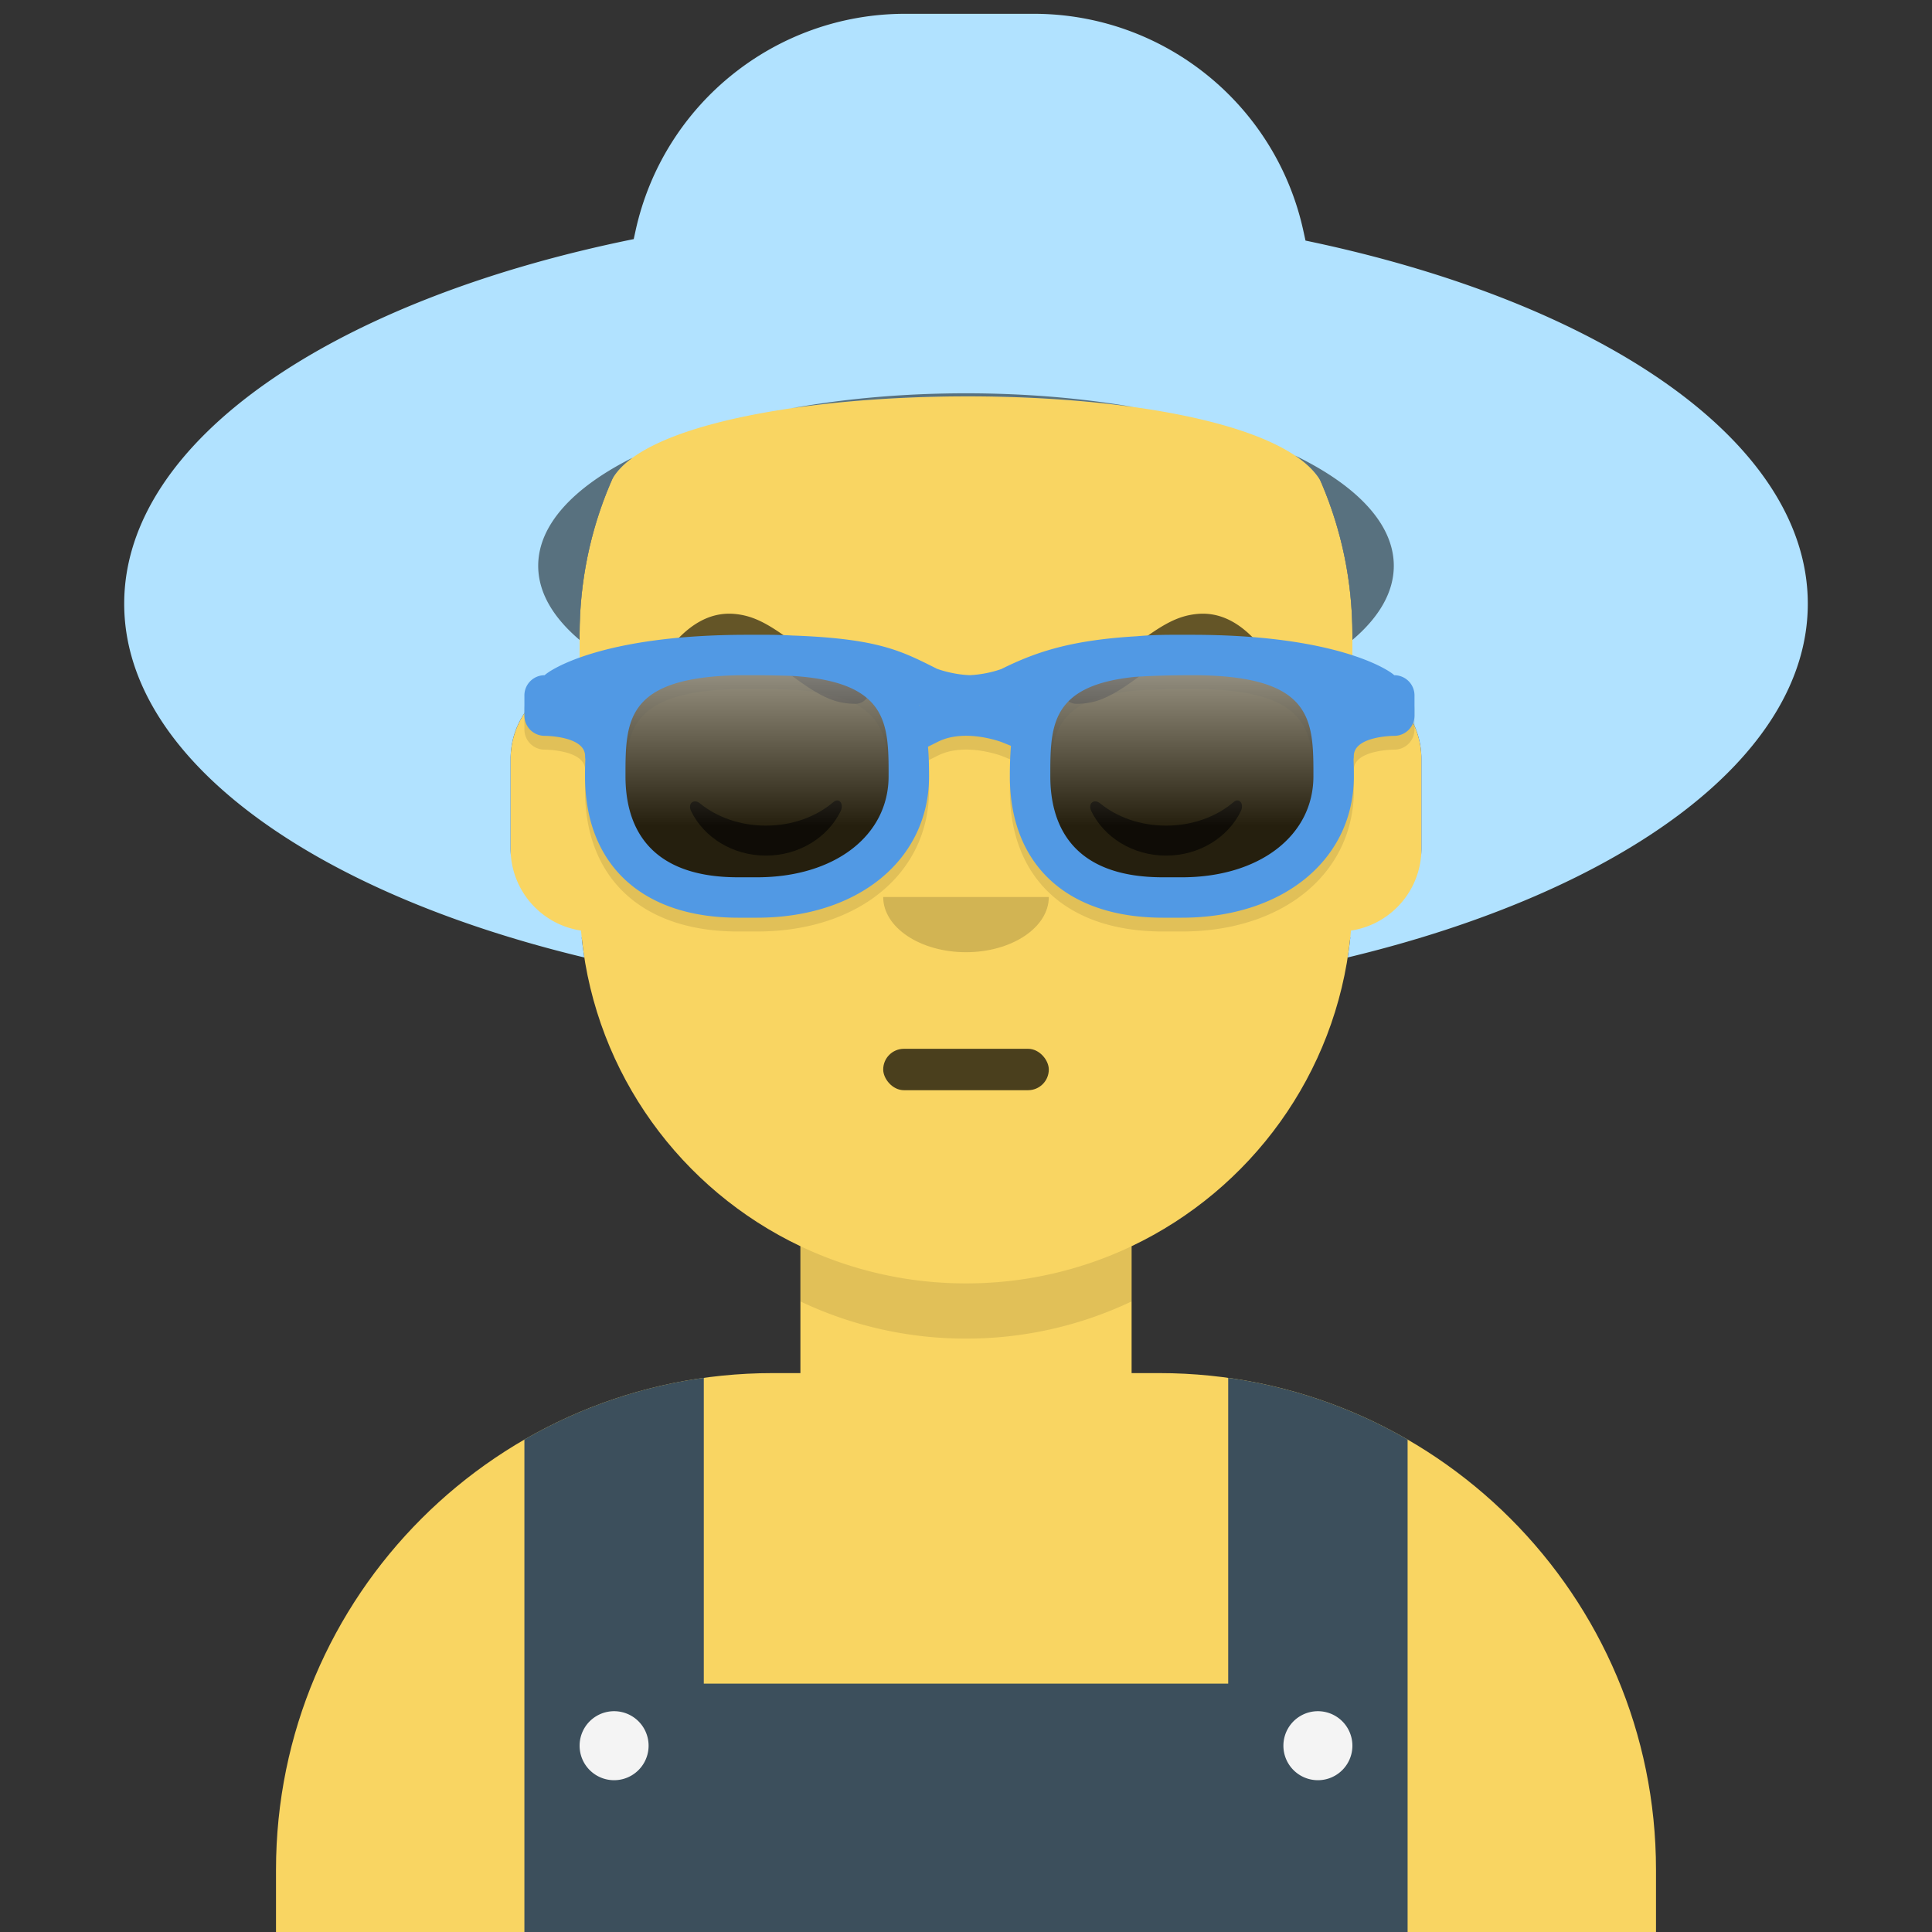 <svg viewBox="0 0 280 280" fill="none" xmlns="http://www.w3.org/2000/svg"><rect x="0" y="0" width="280" height="280" fill="#333333" stroke="none"/><g transform="translate(40, 36)"><path d="M100 0C69.072 0 44 25.072 44 56v6.166c-5.675.952-10 5.888-10 11.834v14c0 6.052 4.48 11.058 10.305 11.881 2.067 19.806 14.458 36.541 31.695 44.73V163h-4c-39.764 0-72 32.236-72 72v9h200v-9c0-39.764-32.236-72-72-72h-4v-18.389c17.237-8.189 29.628-24.924 31.695-44.73C161.52 99.058 166 94.052 166 88V74c0-5.946-4.325-10.882-10-11.834V56c0-30.928-25.072-56-56-56z" fill="#F9D562"/><path d="M76 144.611v8A55.79 55.79 0 00100 158a55.789 55.789 0 0024-5.389v-8A55.789 55.789 0 01100 150a55.79 55.79 0 01-24-5.389z" fill="#000" fill-opacity=".1"/></g><g transform="translate(8, 170)"><path d="M196 38.632V110H68V38.632a71.525 71.525 0 0126-8.944V74h76V29.688a71.523 71.523 0 0126 8.944z" fill="#3C4F5C"/><path d="M86 83a5 5 0 11-10 0 5 5 0 0110 0zm102 0a5 5 0 11-10 0 5 5 0 0110 0z" fill="#F4F4F4"/></g><g transform="translate(86, 134)"><rect x="42" y="18" width="24" height="6" rx="3" fill="#000" fill-opacity=".7"/></g><g transform="translate(112, 122)"><path fill-rule="evenodd" clip-rule="evenodd" d="M16 8c0 4.418 5.373 8 12 8s12-3.582 12-8" fill="#000" fill-opacity=".16"/></g><g transform="translate(84, 90)"><path fill-rule="evenodd" clip-rule="evenodd" d="M16.16 27.553C18.007 31.352 22.164 34 26.998 34c4.816 0 8.961-2.63 10.817-6.407.552-1.122-.233-2.04-1.024-1.36-2.451 2.107-5.932 3.423-9.793 3.423-3.74 0-7.124-1.235-9.56-3.228-.891-.728-1.818.014-1.278 1.125zm58 0C76.007 31.352 80.164 34 84.998 34c4.816 0 8.961-2.63 10.817-6.407.552-1.122-.233-2.04-1.024-1.36-2.451 2.107-5.932 3.423-9.793 3.423-3.74 0-7.124-1.235-9.56-3.228-.891-.728-1.818.014-1.278 1.125z" fill="#000" fill-opacity=".6"/></g><g transform="translate(84, 82)"><path d="M15.611 15.184c4.24-5.768 6.878-5.483 13.313-.627l.67.507C34.422 18.726 36.708 20 40 20a2 2 0 100-4c-2.066 0-3.901-1.022-7.989-4.123l-.678-.514c-3.76-2.836-5.959-4.076-8.695-4.37-3.684-.399-7.058 1.48-10.25 5.822a2 2 0 103.223 2.37zm80.777 0c-4.24-5.768-6.877-5.483-13.312-.627l-.67.507C77.578 18.726 75.292 20 72 20a2 2 0 110-4c2.066 0 3.901-1.022 7.989-4.123l.678-.514c3.76-2.836 5.959-4.076 8.695-4.37 3.684-.399 7.058 1.48 10.25 5.822a2 2 0 11-3.224 2.37z" fill="#000" fill-opacity=".6"/></g><g transform="translate(7, 0)"><path d="M188.318 138.763C227.895 129.257 255 109.871 255 87.5c0-23.505-29.924-43.716-72.796-52.632l-.314-1.432C177.867 15.08 161.609 2 142.818 2h-18.636C105.391 2 89.133 15.08 85.11 33.436l-.267 1.217C41.412 43.456 11 63.804 11 87.5c0 22.371 27.105 41.757 66.682 51.263a56.124 56.124 0 01-.473-3.896C71.43 134.002 67 129.019 67 123v-13c0-5.946 4.325-10.882 10-11.834V92a55.808 55.808 0 014.71-22.514c8.603-15.683 92.725-16.486 102.652.163A55.821 55.821 0 01189 92v6.166c5.675.952 10 5.888 10 11.834v13c0 6.019-4.431 11.002-10.209 11.867a56.063 56.063 0 01-.473 3.896z" fill="#B1E2FF"/><path d="M189 92.743c3.847-3.255 6-6.897 6-10.743 0-6.079-5.38-11.65-14.325-15.984 1.646 1.102 2.9 2.313 3.687 3.633A55.821 55.821 0 01189 92v.743zm-31.737-33.756C149.811 57.707 141.611 57 133 57c-8.981 0-17.516.77-25.221 2.155 15.165-2.205 34.115-2.303 49.484-.168zm-72.577 7.344C76.124 70.618 71 76.068 71 82c0 3.846 2.153 7.488 6 10.743V92a55.808 55.808 0 014.71-22.514c.62-1.13 1.63-2.181 2.976-3.155z" fill="#000" fill-opacity=".5"/></g><g transform="translate(69, 85)"><path fill-rule="evenodd" clip-rule="evenodd" d="M39.25 9c-21.127 0-28.632 5.172-29.318 5.857A2.93 2.93 0 007 17.786v2.928a2.93 2.93 0 002.932 2.929s5.864 0 5.864 2.928c0 .19.012.337.035.447a62.957 62.957 0 00-.044 2.482c0 12.836 8.29 20.5 22.179 20.5h2.75c14.68 0 24.93-8.431 24.93-20.5 0-1.44-.036-2.875-.154-4.28l1.456-.727a7.739 7.739 0 011.877-.642c1.84-.386 3.922-.23 5.946.28.726.183 1.25.36 1.493.458l1.255.507c-.127 1.444-.164 2.921-.164 4.404 0 12.836 8.291 20.5 22.18 20.5h2.749c14.68 0 24.929-8.431 24.929-20.5 0-.83-.011-1.66-.044-2.483.023-.109.036-.256.036-.446 0-2.928 5.863-2.928 5.863-2.928A2.928 2.928 0 00136 20.714v-2.928a2.928 2.928 0 00-2.932-2.929C132.382 14.172 124.877 9 103.75 9h-2.932c-1.831 0-3.52.072-5.079.211-9.379.555-14.462 2.187-19.633 4.759a16.54 16.54 0 01-4.527.881c-2.361-.077-4.38-.778-4.774-.92l-.415-.21-.007-.004c-4.888-2.446-8.35-4.179-20.545-4.612A60.677 60.677 0 0042.182 9H39.25zm-1.117 5.863a192.746 192.746 0 017.599.09c14.05.845 14.05 6.956 14.05 14.547 0 8.622-7.84 14.643-19.066 14.643h-2.75C24.48 44.143 21.65 36.18 21.65 29.5c0-8.006 0-14.365 16.483-14.637zm26.11 4.353l.088.036-.063.031a49.3 49.3 0 00-.026-.067zm14.512.007l-.067.027.05.02.017-.047zm16.705-4.124c2.404-.16 5.134-.242 8.29-.242.378 0 .751.002 1.118.006 16.482.272 16.482 6.632 16.482 14.637 0 8.622-7.84 14.643-19.066 14.643h-2.75c-13.483 0-16.315-7.963-16.315-14.643 0-7.25 0-13.15 12.241-14.4z" fill="#000" fill-opacity=".1"/><path d="M40.716 45.071c13.747 0 21.997-7.869 21.997-17.571 0-9.705-1.284-17.571-20.531-17.571H39.25c-19.248 0-20.532 7.866-20.532 17.571 0 9.7 5.5 17.571 19.248 17.571h2.75z" fill="#000" fill-opacity=".7"/><path d="M40.716 45.071c13.747 0 21.997-7.869 21.997-17.571 0-9.705-1.284-17.571-20.531-17.571H39.25c-19.248 0-20.532 7.866-20.532 17.571 0 9.7 5.5 17.571 19.248 17.571h2.75z" fill="url(#Top/_Resources/Wayfarers__paint0_linear)" style="mix-blend-mode:screen"/><path d="M102.284 45.071c13.75 0 21.997-7.869 21.997-17.571 0-9.705-1.287-17.571-20.531-17.571h-2.932c-19.247 0-20.531 7.866-20.531 17.571 0 9.7 5.5 17.571 19.247 17.571h2.75z" fill="#000" fill-opacity=".7"/><path d="M102.284 45.071c13.75 0 21.997-7.869 21.997-17.571 0-9.705-1.287-17.571-20.531-17.571h-2.932c-19.247 0-20.531 7.866-20.531 17.571 0 9.7 5.5 17.571 19.247 17.571h2.75z" fill="url(#Top/_Resources/Wayfarers__paint1_linear)" style="mix-blend-mode:screen"/><path fill-rule="evenodd" clip-rule="evenodd" d="M39.25 7c-21.127 0-28.632 5.172-29.318 5.857A2.93 2.93 0 007 15.786v2.928a2.93 2.93 0 002.932 2.929s5.864 0 5.864 2.928c0 .19.012.337.035.447a62.957 62.957 0 00-.044 2.482c0 12.836 8.29 20.5 22.179 20.5h2.75c14.68 0 24.93-8.431 24.93-20.5 0-1.44-.036-2.875-.154-4.28l1.456-.727a7.739 7.739 0 011.877-.642c1.84-.386 3.922-.23 5.946.28.726.183 1.25.36 1.493.458l1.255.507c-.127 1.444-.164 2.921-.164 4.404 0 12.836 8.291 20.5 22.18 20.5h2.749c14.68 0 24.929-8.431 24.929-20.5 0-.83-.011-1.66-.044-2.483.023-.109.036-.256.036-.446 0-2.928 5.863-2.928 5.863-2.928A2.928 2.928 0 00136 18.714v-2.928a2.928 2.928 0 00-2.932-2.929C132.382 12.172 124.877 7 103.75 7h-2.932c-1.831 0-3.52.072-5.079.211-9.379.555-14.462 2.187-19.633 4.759a16.54 16.54 0 01-4.527.881c-2.361-.077-4.38-.778-4.774-.92l-.415-.21-.007-.004c-4.888-2.446-8.35-4.179-20.545-4.612A60.677 60.677 0 0042.182 7H39.25zm-1.117 5.863a192.746 192.746 0 017.599.09c14.05.845 14.05 6.956 14.05 14.547 0 8.622-7.84 14.643-19.066 14.643h-2.75C24.48 42.143 21.65 34.18 21.65 27.5c0-8.006 0-14.365 16.483-14.637zm26.11 4.353l.088.036-.063.031a49.3 49.3 0 00-.026-.067zm14.512.007l-.067.027.05.02.017-.047zm16.705-4.124c2.404-.16 5.134-.242 8.29-.242.378 0 .751.002 1.118.006 16.482.272 16.482 6.632 16.482 14.637 0 8.622-7.84 14.643-19.066 14.643h-2.75c-13.483 0-16.315-7.963-16.315-14.643 0-7.25 0-13.15 12.241-14.4z" fill="#5199E4"/><defs><linearGradient id="Top/_Resources/Wayfarers__paint0_linear" x1="80.287" y1="9.929" x2="80.287" y2="45.071" gradientUnits="userSpaceOnUse"><stop stop-color="#fff" stop-opacity=".5"/><stop offset=".705" stop-opacity=".5"/></linearGradient><linearGradient id="Top/_Resources/Wayfarers__paint1_linear" x1="80.287" y1="9.929" x2="80.287" y2="45.071" gradientUnits="userSpaceOnUse"><stop stop-color="#fff" stop-opacity=".5"/><stop offset=".705" stop-opacity=".5"/></linearGradient></defs></g></svg>